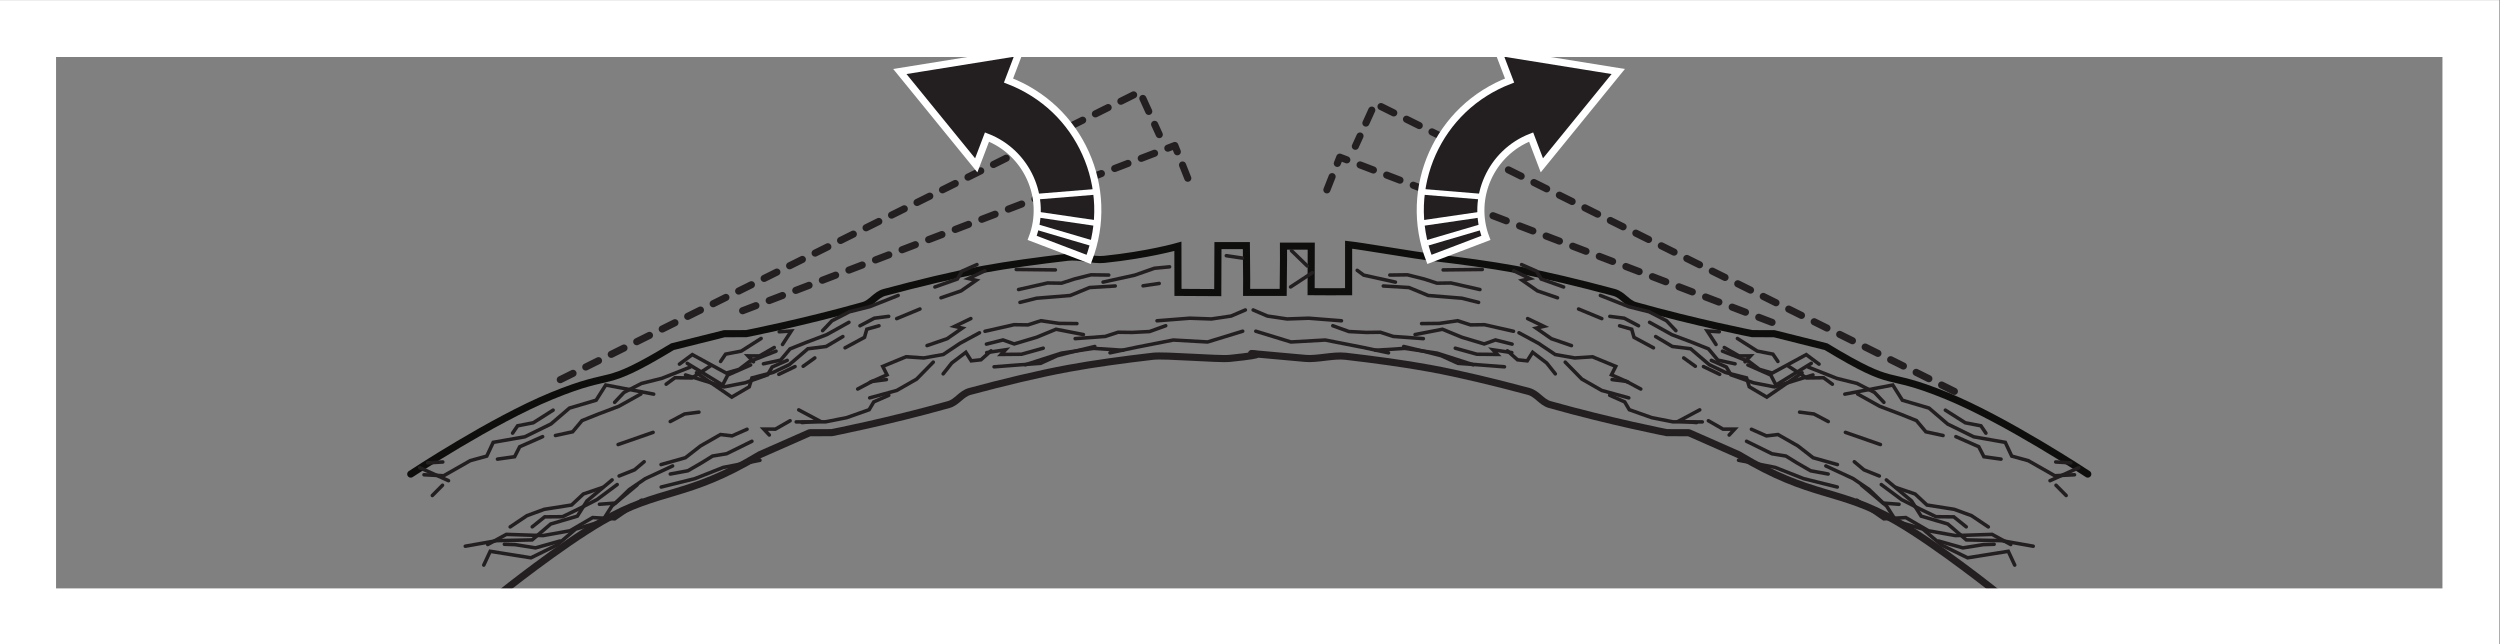 <?xml version="1.0" encoding="UTF-8" standalone="no"?>
<svg
   xmlns:dc="http://purl.org/dc/elements/1.1/"
   xmlns:cc="http://creativecommons.org/ns#"
   xmlns:rdf="http://www.w3.org/1999/02/22-rdf-syntax-ns#"
   xmlns:svg="http://www.w3.org/2000/svg"
   xmlns="http://www.w3.org/2000/svg"
   viewBox="0 0 234.253 60.387"
   height="60.387"
   width="234.253"
   xml:space="preserve"
   id="svg2"
   version="1.1"><rect x="0" y="0" width="234.253" height="60.387" fill="#808080" stroke="none"/><defs
     id="defs6" /><g
     transform="matrix(1.333,0,0,-1.333,0,60.387)"
     id="g10"><g
       transform="scale(0.1)"
       id="g12"><path
         id="path14"
         style="fill:none;stroke:#0e0e0c;stroke-width:5;stroke-linecap:round;stroke-linejoin:miter;stroke-miterlimit:5.759;stroke-dasharray:none;stroke-opacity:1"
         d="m 1467.57,119.766 c 0,0 -57.02,37.695 -99.08,54.961 -46.62,19.121 -33.1,3.3 -84.91,34.589 l -36.41,9.122 -15.5,0.058 c 0,0 -39.04,7.617 -82.22,19.746 -5.91,1.66 -8.76,7.563 -14.87,9.223 -23.59,6.328 -48.12,12.308 -69.37,16.23 -17.67,3.239 -38.88,6.11 -59.34,8.489 -8.604,1 -49.874,8 -57.89,8.832 -0.058,-15.293 0,-20.914 0,-33.043 -10.402,0 -17.687,-0.141 -26.359,0 0,6.5 0.09,32.023 0.09,32.023 h -19.504 c 0,0 0.098,-14.941 -0.203,-32.512 -20.145,0.059 -6.711,0 -25.727,0 0,6.559 0.164,7.829 -0.16,32.891 -11.707,0 -14.539,0 -19.98,0 -0.117,-21.391 -0.145,-25.551 -0.145,-33.051 -11.336,0 -27.957,0.16 -27.957,0.16 l -0.055,32.387 c 0,0 -21.101,-6.019 -51.902,-9.187 -7.996,-0.821 -17.07,2.5 -25.656,1.5 -20.481,-2.379 -41.684,-5.25 -59.344,-8.489 -21.258,-3.922 -45.789,-9.902 -69.367,-16.23 -6.121,-1.66 -8.973,-7.563 -14.891,-9.223 -43.148,-12.129 -82.218,-19.746 -82.218,-19.746 l -15.5,-0.058 -36.411,-9.122 c -51.8,-31.289 -38.281,-15.468 -84.894,-34.589 -42.07,-17.266 -99.074,-54.961 -99.074,-54.961" /><path
         id="path16"
         style="fill:none;stroke:#231f20;stroke-width:2.5;stroke-linecap:round;stroke-linejoin:miter;stroke-miterlimit:3.864;stroke-dasharray:none;stroke-opacity:1"
         d="m 1429.21,69.062 -22.21,3.926 -24.79,0.508 -13.02,11.172 -18.75,5.547 -6.73,10.664 -17.71,14.785" /><path
         id="path18"
         style="fill:none;stroke:#231f20;stroke-width:2.5;stroke-linecap:round;stroke-linejoin:miter;stroke-miterlimit:3.864;stroke-dasharray:none;stroke-opacity:1"
         d="m 1416.21,55.801 -4.52,9.688 -28.6,-4.57 -18.38,9.004 -13.04,11.152 -18.75,5.566 -6.75,10.645 -17.67,14.805" /><path
         id="path20"
         style="fill:none;stroke:#231f20;stroke-width:2.5;stroke-linecap:round;stroke-linejoin:miter;stroke-miterlimit:3.864;stroke-dasharray:none;stroke-opacity:1"
         d="m 1413.42,70.254 -13.09,7.129 -25.8,-0.84 -18.94,3.379 -15.92,9.277 -15.46,-0.879 -18.96,13.094" /><path
         id="path22"
         style="fill:none;stroke:#231f20;stroke-width:2.5;stroke-linecap:round;stroke-linejoin:miter;stroke-miterlimit:3.864;stroke-dasharray:none;stroke-opacity:1"
         d="m 1362.75,72.695 17.05,-4.805 14.32,2.285 7.63,0.254" /><path
         id="path24"
         style="fill:none;stroke:#231f20;stroke-width:2.5;stroke-linecap:round;stroke-linejoin:miter;stroke-miterlimit:3.864;stroke-dasharray:none;stroke-opacity:1"
         d="m 1222.08,129.492 25.79,-5.039 19.96,-7.89 23.67,-5.899" /><path
         id="path26"
         style="fill:none;stroke:#231f20;stroke-width:2.5;stroke-linecap:round;stroke-linejoin:miter;stroke-miterlimit:3.864;stroke-dasharray:none;stroke-opacity:1"
         d="m 1322.42,112.402 14.23,-10.566 13.35,-6.797 10.88,-5.234 12.5,-0.098 8.75,-7.012" /><path
         id="path28"
         style="fill:none;stroke:#231f20;stroke-width:2.5;stroke-linecap:round;stroke-linejoin:miter;stroke-miterlimit:3.864;stroke-dasharray:none;stroke-opacity:1"
         d="m 1283.46,125.488 19.19,-8.906 11.23,-7.648 9.83,-9.54 11.18,-0.859" /><path
         id="path30"
         style="fill:none;stroke:#231f20;stroke-width:2.5;stroke-linecap:round;stroke-linejoin:miter;stroke-miterlimit:3.864;stroke-dasharray:none;stroke-opacity:1"
         d="m 1227.71,142.832 17.83,-8.769 9.86,-1.622 7.56,-4.687 9.79,-5.664 12.33,-2.285" /><path
         id="path32"
         style="fill:none;stroke:#231f20;stroke-width:2.5;stroke-linecap:round;stroke-linejoin:miter;stroke-miterlimit:3.864;stroke-dasharray:none;stroke-opacity:1"
         d="m 1231.14,151.27 10.55,-4.649 8.11,0.938 13.98,-7.969 10.72,-8.34 17.08,-4.797" /><path
         id="path34"
         style="fill:none;stroke:#231f20;stroke-width:2.5;stroke-linecap:round;stroke-linejoin:miter;stroke-miterlimit:3.864;stroke-dasharray:none;stroke-opacity:1"
         d="m 1332.71,110.352 13.54,-4.61 8.25,-7.715 19.17,-3.027 12.18,-4.453 11.8,-7.91" /><path
         id="path36"
         style="fill:none;stroke:#231f20;stroke-width:2.5;stroke-linecap:round;stroke-linejoin:miter;stroke-miterlimit:3.864;stroke-dasharray:none;stroke-opacity:1"
         d="m 1303.46,128.438 6.8,-5.696 10.79,-4.324" /><path
         id="path38"
         style="fill:none;stroke:#231f20;stroke-width:2.5;stroke-linecap:round;stroke-linejoin:miter;stroke-miterlimit:3.864;stroke-dasharray:none;stroke-opacity:1"
         d="m 1131.51,175.168 10.55,-4.66 3.23,-5.488 15.76,-5.579 14.83,-2.929 20.7,-0.059" /><path
         id="path40"
         style="fill:none;stroke:#231f20;stroke-width:2.5;stroke-linecap:round;stroke-linejoin:miter;stroke-miterlimit:3.864;stroke-dasharray:none;stroke-opacity:1"
         d="m 1073.82,229.07 11.39,-5.457 -5.38,-1.25 10.69,-7.433 14.11,-4.852" /><path
         id="path42"
         style="fill:none;stroke:#231f20;stroke-width:2.5;stroke-linecap:round;stroke-linejoin:miter;stroke-miterlimit:3.864;stroke-dasharray:none;stroke-opacity:1"
         d="m 1133.19,186.199 10.12,-1.308 10.04,-5.332" /><path
         id="path44"
         style="fill:none;stroke:#231f20;stroke-width:2.5;stroke-linecap:round;stroke-linejoin:miter;stroke-miterlimit:3.864;stroke-dasharray:none;stroke-opacity:1"
         d="m 1067.75,219.09 13.67,-7.379 11.78,-7.895 13.71,-2.429 12.47,0.84 16.37,-6.766 -2.99,-5.918 11.65,-5.141" /><path
         id="path46"
         style="fill:none;stroke:#231f20;stroke-width:2.5;stroke-linecap:round;stroke-linejoin:miter;stroke-miterlimit:3.864;stroke-dasharray:none;stroke-opacity:1"
         d="m 1215.5,147.227 3.88,4.16 -8.17,-0.032 -10.33,5.911" /><path
         id="path48"
         style="fill:none;stroke:#231f20;stroke-width:2.5;stroke-linecap:round;stroke-linejoin:miter;stroke-miterlimit:3.864;stroke-dasharray:none;stroke-opacity:1"
         d="m 1093.29,190.215 -6.08,7.656 -9.86,7.5 -3.81,-5.996 -6.81,0.73 -7.1,6.301" /><path
         id="path50"
         style="fill:none;stroke:#231f20;stroke-width:2.5;stroke-linecap:round;stroke-linejoin:miter;stroke-miterlimit:3.864;stroke-dasharray:none;stroke-opacity:1"
         d="m 1100.25,198.457 11.7,-11.934 13.97,-7.968 19.01,-5.227" /><path
         id="path52"
         style="fill:none;stroke:#231f20;stroke-width:2.5;stroke-linecap:round;stroke-linejoin:miter;stroke-miterlimit:3.864;stroke-dasharray:none;stroke-opacity:1"
         d="m 1194.8,164.91 -14.84,-7.906 12.54,-1.02" /><path
         id="path54"
         style="fill:none;stroke:#231f20;stroke-width:2.5;stroke-linecap:round;stroke-linejoin:miter;stroke-miterlimit:3.864;stroke-dasharray:none;stroke-opacity:1"
         d="m 1063.88,220.145 -20.38,4.625 -9.82,-0.125 -9.05,2.918 -12.9,-1.872 -12.445,-0.14" /><path
         id="path56"
         style="fill:none;stroke:#231f20;stroke-width:2.5;stroke-linecap:round;stroke-linejoin:miter;stroke-miterlimit:3.864;stroke-dasharray:none;stroke-opacity:1"
         d="m 1062.9,211.121 -11.69,2.93 -7.88,-2.813 -15.79,4.727 -13.58,5.605 -19.253,-3.73" /><path
         id="path58"
         style="fill:none;stroke:#231f20;stroke-width:2.5;stroke-linecap:round;stroke-linejoin:miter;stroke-miterlimit:3.864;stroke-dasharray:none;stroke-opacity:1"
         d="m 1062.69,205.164 -13.24,1.965 3.09,-3.25 -14.34,0.133 -15.22,4.25" /><path
         id="path60"
         style="fill:none;stroke:#231f20;stroke-width:2.5;stroke-linecap:round;stroke-linejoin:miter;stroke-miterlimit:3.864;stroke-dasharray:none;stroke-opacity:1"
         d="m 1057.53,195.168 -16.65,1.285 -16.05,1.176 -11.7,5.32 -9.19,2.371 -17.229,4.145" /><path
         id="path62"
         style="fill:none;stroke:#231f20;stroke-width:2.5;stroke-linecap:round;stroke-linejoin:miter;stroke-miterlimit:3.864;stroke-dasharray:none;stroke-opacity:1"
         d="m 1035.54,196.621 -25.35,8.164 -22.69,3.36 -20.586,-1.34" /><path
         id="path64"
         style="fill:none;stroke:#231f20;stroke-width:2.5;stroke-linecap:round;stroke-linejoin:miter;stroke-miterlimit:3.864;stroke-dasharray:none;stroke-opacity:1"
         d="m 942.961,227.523 -23.051,1.817 -15.164,-0.535 -13.828,2.05 -10.027,4.278" /><path
         id="path66"
         style="fill:none;stroke:#231f20;stroke-width:2.5;stroke-linecap:round;stroke-linejoin:miter;stroke-miterlimit:3.864;stroke-dasharray:none;stroke-opacity:1"
         d="m 1000.52,214.98 -21.157,1.543 -9.07,2.95 -9.813,-0.129 -12.25,0.617 -11.355,4.09" /><path
         id="path68"
         style="fill:none;stroke:#231f20;stroke-width:2.5;stroke-linecap:round;stroke-linejoin:miter;stroke-miterlimit:3.864;stroke-dasharray:none;stroke-opacity:1"
         d="m 976.023,205 -18.496,3.914 -25.972,5.09 -24.082,-1.375 -24.723,7.574" /><path
         id="path70"
         style="fill:none;stroke:#231f20;stroke-width:2.5;stroke-linecap:round;stroke-linejoin:miter;stroke-miterlimit:3.864;stroke-dasharray:none;stroke-opacity:1"
         d="m 1458.23,119.285 -13.84,-0.683 -18.64,10.597 -11.64,3.211 -4.53,9.66 -22.21,3.914 -18.36,8.996 -13.02,11.18 -18.75,5.539 -6.74,10.672 -33.71,-6.406" /><path
         id="path72"
         style="fill:none;stroke:#231f20;stroke-width:2.5;stroke-linecap:round;stroke-linejoin:miter;stroke-miterlimit:3.864;stroke-dasharray:none;stroke-opacity:1"
         d="m 1321.8,140.535 -24.59,8.567" /><path
         id="path74"
         style="fill:none;stroke:#231f20;stroke-width:2.5;stroke-linecap:round;stroke-linejoin:miter;stroke-miterlimit:3.864;stroke-dasharray:none;stroke-opacity:1"
         d="m 1461.28,124.285 -20.25,-9.156" /><path
         id="path76"
         style="fill:none;stroke:#231f20;stroke-width:2.5;stroke-linecap:round;stroke-linejoin:miter;stroke-miterlimit:3.864;stroke-dasharray:none;stroke-opacity:1"
         d="m 1374.85,146.086 16.11,-7.094 3.58,-7.012 12.04,-1.699" /><path
         id="path78"
         style="fill:none;stroke:#231f20;stroke-width:2.5;stroke-linecap:round;stroke-linejoin:miter;stroke-miterlimit:3.864;stroke-dasharray:none;stroke-opacity:1"
         d="m 1367.46,164.715 14.04,-8.895 10.96,-2.121 3.5,-5.152" /><path
         id="path80"
         style="fill:none;stroke:#231f20;stroke-width:2.5;stroke-linecap:round;stroke-linejoin:miter;stroke-miterlimit:3.864;stroke-dasharray:none;stroke-opacity:1"
         d="m 1305.75,176.086 15.63,-8.695 14.4,-5.45 11.35,-4.55 6.62,-7.887 12.1,-2.621" /><path
         id="path82"
         style="fill:none;stroke:#231f20;stroke-width:2.5;stroke-linecap:round;stroke-linejoin:miter;stroke-miterlimit:3.864;stroke-dasharray:none;stroke-opacity:1"
         d="m 1271.16,194.949 19.94,-7.89 14.32,-3.582 12.25,-6.321 6.58,-6.953" /><path
         id="path84"
         style="fill:none;stroke:#231f20;stroke-width:2.5;stroke-linecap:round;stroke-linejoin:miter;stroke-miterlimit:3.864;stroke-dasharray:none;stroke-opacity:1"
         d="m 1210.79,206.18 18.84,-7.403 7.06,-5.371 9.09,-2.636 23.89,12.968 9,-6.679" /><path
         id="path86"
         style="fill:none;stroke:#231f20;stroke-width:2.5;stroke-linecap:round;stroke-linejoin:miter;stroke-miterlimit:3.864;stroke-dasharray:none;stroke-opacity:1"
         d="m 1202.94,199.707 10.55,-4.66 3.24,-5.504 15.77,-5.578 14.8,-2.91 27.09,8.398" /><path
         id="path88"
         style="fill:none;stroke:#231f20;stroke-width:2.5;stroke-linecap:round;stroke-linejoin:miter;stroke-miterlimit:3.864;stroke-dasharray:none;stroke-opacity:1"
         d="m 1197.42,195.34 11.4,-5.469" /><path
         id="path90"
         style="fill:none;stroke:#231f20;stroke-width:2.5;stroke-linecap:round;stroke-linejoin:miter;stroke-miterlimit:3.864;stroke-dasharray:none;stroke-opacity:1"
         d="m 1265,163.309 10.11,-1.305 10.04,-5.316" /><path
         id="path92"
         style="fill:none;stroke:#231f20;stroke-width:2.5;stroke-linecap:round;stroke-linejoin:miter;stroke-miterlimit:3.864;stroke-dasharray:none;stroke-opacity:1"
         d="m 1452.37,104.707 -7.13,7.207" /><path
         id="path94"
         style="fill:none;stroke:#231f20;stroke-width:2.5;stroke-linecap:round;stroke-linejoin:miter;stroke-miterlimit:3.864;stroke-dasharray:none;stroke-opacity:1"
         d="m 1455.65,127.656 -10.61,0.614" /><path
         id="path96"
         style="fill:none;stroke:#231f20;stroke-width:2.5;stroke-linecap:round;stroke-linejoin:miter;stroke-miterlimit:3.864;stroke-dasharray:none;stroke-opacity:1"
         d="m 1228.66,196.465 16.09,-7.09 3.6,-7.012 24.85,15.242" /><path
         id="path98"
         style="fill:none;stroke:#231f20;stroke-width:2.5;stroke-linecap:round;stroke-linejoin:miter;stroke-miterlimit:3.864;stroke-dasharray:none;stroke-opacity:1"
         d="m 1221.28,215.09 14.01,-8.891 10.96,-2.129 3.5,-5.144" /><path
         id="path100"
         style="fill:none;stroke:#231f20;stroke-width:2.5;stroke-linecap:round;stroke-linejoin:miter;stroke-miterlimit:3.864;stroke-dasharray:none;stroke-opacity:1"
         d="m 1159.54,226.461 15.65,-8.688 14.39,-5.449 11.38,-4.551 6.58,-7.89 12.09,-2.617" /><path
         id="path102"
         style="fill:none;stroke:#231f20;stroke-width:2.5;stroke-linecap:round;stroke-linejoin:miter;stroke-miterlimit:3.864;stroke-dasharray:none;stroke-opacity:1"
         d="m 1124.96,245.332 19.93,-7.891 14.32,-3.589 12.25,-6.309 6.58,-6.957" /><path
         id="path104"
         style="fill:none;stroke:#231f20;stroke-width:2.5;stroke-linecap:round;stroke-linejoin:miter;stroke-miterlimit:3.864;stroke-dasharray:none;stroke-opacity:1"
         d="m 1069.56,267.031 10.55,-4.648 3.24,-5.504 15.76,-5.594" /><path
         id="path106"
         style="fill:none;stroke:#231f20;stroke-width:2.5;stroke-linecap:round;stroke-linejoin:miter;stroke-miterlimit:3.864;stroke-dasharray:none;stroke-opacity:1"
         d="m 1064.04,262.672 11.4,-5.469 -5.37,-1.25 10.66,-7.422 14.09,-4.84" /><path
         id="path108"
         style="fill:none;stroke:#231f20;stroke-width:2.5;stroke-linecap:round;stroke-linejoin:miter;stroke-miterlimit:3.864;stroke-dasharray:none;stroke-opacity:1"
         d="m 1163.82,216.434 11.74,-6.969 12.86,-1.606 13.04,-11.179 11.37,-5.461 14.88,-3.848 1.92,-6.269 12.31,-7.223 24.79,17.105" /><path
         id="path110"
         style="fill:none;stroke:#231f20;stroke-width:2.5;stroke-linecap:round;stroke-linejoin:miter;stroke-miterlimit:3.864;stroke-dasharray:none;stroke-opacity:1"
         d="m 1183.54,201.414 8.17,-5.859" /><path
         id="path112"
         style="fill:none;stroke:#231f20;stroke-width:2.5;stroke-linecap:round;stroke-linejoin:miter;stroke-miterlimit:3.864;stroke-dasharray:none;stroke-opacity:1"
         d="m 1162.28,208.523 -13.68,7.375 -1.62,5.692 -8.52,2.422" /><path
         id="path114"
         style="fill:none;stroke:#231f20;stroke-width:2.5;stroke-linecap:round;stroke-linejoin:miter;stroke-miterlimit:3.864;stroke-dasharray:none;stroke-opacity:1"
         d="m 1131.61,230.629 10.12,-1.297 10.04,-5.32" /><path
         id="path116"
         style="fill:none;stroke:#231f20;stroke-width:2.5;stroke-linecap:round;stroke-linejoin:miter;stroke-miterlimit:3.864;stroke-dasharray:none;stroke-opacity:1"
         d="m 1109.63,235.809 16.33,-6.758" /><path
         id="path118"
         style="fill:none;stroke:#231f20;stroke-width:2.5;stroke-linecap:round;stroke-linejoin:miter;stroke-miterlimit:3.864;stroke-dasharray:none;stroke-opacity:1"
         d="m 1226.65,198.699 3.89,4.16 -8.17,-0.019 -10.33,5.898" /><path
         id="path120"
         style="fill:none;stroke:#231f20;stroke-width:2.5;stroke-linecap:round;stroke-linejoin:miter;stroke-miterlimit:3.864;stroke-dasharray:none;stroke-opacity:1"
         d="m 1256.98,195.73 12.89,-8.394 11.97,0.152 6.2,-4.55" /><path
         id="path122"
         style="fill:none;stroke:#231f20;stroke-width:2.5;stroke-linecap:round;stroke-linejoin:miter;stroke-miterlimit:3.864;stroke-dasharray:none;stroke-opacity:1"
         d="m 1208.54,219.797 -8.46,0.543 6.17,-9.492" /><path
         id="path124"
         style="fill:none;stroke:#231f20;stroke-width:2.5;stroke-linecap:round;stroke-linejoin:miter;stroke-miterlimit:3.864;stroke-dasharray:none;stroke-opacity:1"
         d="m 1041.94,263.602 -27.5,-0.321" /><path
         id="path126"
         style="fill:none;stroke:#231f20;stroke-width:2.5;stroke-linecap:round;stroke-linejoin:miter;stroke-miterlimit:3.864;stroke-dasharray:none;stroke-opacity:1"
         d="m 980.879,254.703 -22.258,4.902 -4.578,3.379" /><path
         id="path128"
         style="fill:none;stroke:#231f20;stroke-width:2.5;stroke-linecap:round;stroke-linejoin:miter;stroke-miterlimit:3.864;stroke-dasharray:none;stroke-opacity:1"
         d="M 922.488,261.344 907.207,251.313" /><path
         id="path130"
         style="fill:none;stroke:#231f20;stroke-width:2.5;stroke-linecap:round;stroke-linejoin:miter;stroke-miterlimit:3.864;stroke-dasharray:none;stroke-opacity:1"
         d="m 1040.29,249.48 -20.36,4.622 -9.82,-0.141 -9.07,2.941 -11.665,2.934 -12.434,-0.164" /><path
         id="path132"
         style="fill:none;stroke:#231f20;stroke-width:2.5;stroke-linecap:round;stroke-linejoin:miter;stroke-miterlimit:3.864;stroke-dasharray:none;stroke-opacity:1"
         d="m 1039.34,240.453 -11.69,2.93 -23.69,1.918 -13.589,5.601 -18,1.078" /><path
         id="path134"
         style="fill:none;stroke:#231f20;stroke-width:2.5;stroke-linecap:round;stroke-linejoin:miter;stroke-miterlimit:3.864;stroke-dasharray:none;stroke-opacity:1"
         d="m 873.359,271.602 -11.328,1.679" /><path
         id="path136"
         style="fill:none;stroke:#231f20;stroke-width:2.5;stroke-linecap:round;stroke-linejoin:miter;stroke-miterlimit:3.864;stroke-dasharray:none;stroke-opacity:1"
         d="M 918.938,266.051 907.844,276.82" /><path
         id="path138"
         style="fill:none;stroke:#231f20;stroke-width:2.5;stroke-linecap:round;stroke-linejoin:miter;stroke-miterlimit:3.864;stroke-dasharray:none;stroke-opacity:1"
         d="m 327.07,69.062 22.215,3.926 24.774,0.508 13.031,11.172 18.75,5.547 6.738,10.664 17.68,14.785" /><path
         id="path140"
         style="fill:none;stroke:#231f20;stroke-width:2.5;stroke-linecap:round;stroke-linejoin:miter;stroke-miterlimit:3.864;stroke-dasharray:none;stroke-opacity:1"
         d="m 340.059,55.801 4.531,9.688 28.617,-4.57 18.371,9.004 13.031,11.152 18.75,5.566 6.739,10.645 17.679,14.805" /><path
         id="path142"
         style="fill:none;stroke:#231f20;stroke-width:2.5;stroke-linecap:round;stroke-linejoin:miter;stroke-miterlimit:3.864;stroke-dasharray:none;stroke-opacity:1"
         d="m 342.848,70.254 13.097,7.129 25.813,-0.84 18.91,3.379 15.93,9.277 15.472,-0.879 18.961,13.106" /><path
         id="path144"
         style="fill:none;stroke:#231f20;stroke-width:2.5;stroke-linecap:round;stroke-linejoin:miter;stroke-miterlimit:3.864;stroke-dasharray:none;stroke-opacity:1"
         d="m 393.539,72.695 -17.09,-4.805 -14.308,2.285 -7.598,0.254" /><path
         id="path146"
         style="fill:none;stroke:#231f20;stroke-width:2.5;stroke-linecap:round;stroke-linejoin:miter;stroke-miterlimit:3.864;stroke-dasharray:none;stroke-opacity:1"
         d="m 534.188,129.492 -25.797,-5.039 -19.953,-7.89 -23.657,-5.899" /><path
         id="path148"
         style="fill:none;stroke:#231f20;stroke-width:2.5;stroke-linecap:round;stroke-linejoin:miter;stroke-miterlimit:3.864;stroke-dasharray:none;stroke-opacity:1"
         d="M 433.84,112.402 419.617,101.836 406.262,95.039 395.398,89.805 382.891,89.707 374.133,82.695" /><path
         id="path150"
         style="fill:none;stroke:#231f20;stroke-width:2.5;stroke-linecap:round;stroke-linejoin:miter;stroke-miterlimit:3.864;stroke-dasharray:none;stroke-opacity:1"
         d="m 472.797,125.496 -19.18,-8.914 -11.23,-7.648 -9.821,-9.532 -11.199,-0.855" /><path
         id="path152"
         style="fill:none;stroke:#231f20;stroke-width:2.5;stroke-linecap:round;stroke-linejoin:miter;stroke-miterlimit:3.864;stroke-dasharray:none;stroke-opacity:1"
         d="m 528.539,142.832 -17.812,-8.769 -9.868,-1.622 -7.558,-4.687 -9.781,-5.656 -12.344,-2.293" /><path
         id="path154"
         style="fill:none;stroke:#231f20;stroke-width:2.5;stroke-linecap:round;stroke-linejoin:miter;stroke-miterlimit:3.864;stroke-dasharray:none;stroke-opacity:1"
         d="m 525.117,151.277 -10.554,-4.656 -8.114,0.945 -13.969,-7.968 -10.722,-8.34 -17.09,-4.805" /><path
         id="path156"
         style="fill:none;stroke:#231f20;stroke-width:2.5;stroke-linecap:round;stroke-linejoin:miter;stroke-miterlimit:3.864;stroke-dasharray:none;stroke-opacity:1"
         d="m 423.539,110.352 -13.527,-4.61 -8.254,-7.715 L 382.578,95 370.422,90.547 358.617,82.637" /><path
         id="path158"
         style="fill:none;stroke:#231f20;stroke-width:2.5;stroke-linecap:round;stroke-linejoin:miter;stroke-miterlimit:3.864;stroke-dasharray:none;stroke-opacity:1"
         d="m 452.797,128.445 -6.785,-5.703 -10.813,-4.316" /><path
         id="path160"
         style="fill:none;stroke:#231f20;stroke-width:2.5;stroke-linecap:round;stroke-linejoin:miter;stroke-miterlimit:3.864;stroke-dasharray:none;stroke-opacity:1"
         d="m 624.75,175.168 -10.551,-4.652 -3.242,-5.489 -15.758,-5.586 -14.828,-2.929 -20.683,-0.059" /><path
         id="path162"
         style="fill:none;stroke:#231f20;stroke-width:2.5;stroke-linecap:round;stroke-linejoin:miter;stroke-miterlimit:3.864;stroke-dasharray:none;stroke-opacity:1"
         d="m 682.449,229.078 -11.41,-5.465 5.383,-1.25 -10.676,-7.433 -14.098,-4.84" /><path
         id="path164"
         style="fill:none;stroke:#231f20;stroke-width:2.5;stroke-linecap:round;stroke-linejoin:miter;stroke-miterlimit:3.864;stroke-dasharray:none;stroke-opacity:1"
         d="m 623.082,186.199 -10.133,-1.308 -10.039,-5.332" /><path
         id="path166"
         style="fill:none;stroke:#231f20;stroke-width:2.5;stroke-linecap:round;stroke-linejoin:miter;stroke-miterlimit:3.864;stroke-dasharray:none;stroke-opacity:1"
         d="m 688.512,219.09 -13.664,-7.371 -11.789,-7.891 -13.719,-2.441 -12.469,0.84 -16.363,-6.758 2.992,-5.926 -11.66,-5.141" /><path
         id="path168"
         style="fill:none;stroke:#231f20;stroke-width:2.5;stroke-linecap:round;stroke-linejoin:miter;stroke-miterlimit:3.864;stroke-dasharray:none;stroke-opacity:1"
         d="m 540.781,147.227 -3.902,4.16 8.172,-0.02 10.332,5.899" /><path
         id="path170"
         style="fill:none;stroke:#231f20;stroke-width:2.5;stroke-linecap:round;stroke-linejoin:miter;stroke-miterlimit:3.864;stroke-dasharray:none;stroke-opacity:1"
         d="m 662.98,190.215 6.067,7.656 9.875,7.5 3.797,-5.996 6.832,0.742 7.09,6.289" /><path
         id="path172"
         style="fill:none;stroke:#231f20;stroke-width:2.5;stroke-linecap:round;stroke-linejoin:miter;stroke-miterlimit:3.864;stroke-dasharray:none;stroke-opacity:1"
         d="M 656.02,198.457 644.316,186.523 630.359,178.555 611.34,173.34" /><path
         id="path174"
         style="fill:none;stroke:#231f20;stroke-width:2.5;stroke-linecap:round;stroke-linejoin:miter;stroke-miterlimit:3.864;stroke-dasharray:none;stroke-opacity:1"
         d="m 561.461,164.91 14.855,-7.906 -12.554,-1.02" /><path
         id="path176"
         style="fill:none;stroke:#231f20;stroke-width:2.5;stroke-linecap:round;stroke-linejoin:miter;stroke-miterlimit:3.864;stroke-dasharray:none;stroke-opacity:1"
         d="m 692.387,220.145 20.383,4.628 9.835,-0.128 9.055,2.918 12.883,-1.872 12.445,-0.136" /><path
         id="path178"
         style="fill:none;stroke:#231f20;stroke-width:2.5;stroke-linecap:round;stroke-linejoin:miter;stroke-miterlimit:3.864;stroke-dasharray:none;stroke-opacity:1"
         d="m 693.391,211.121 11.66,2.93 7.898,-2.801 15.781,4.715 13.598,5.613 19.231,-3.738" /><path
         id="path180"
         style="fill:none;stroke:#231f20;stroke-width:2.5;stroke-linecap:round;stroke-linejoin:miter;stroke-miterlimit:3.864;stroke-dasharray:none;stroke-opacity:1"
         d="m 693.598,205.164 13.222,1.973 -3.09,-3.258 14.329,0.133 15.254,4.25" /><path
         id="path182"
         style="fill:none;stroke:#231f20;stroke-width:2.5;stroke-linecap:round;stroke-linejoin:miter;stroke-miterlimit:3.864;stroke-dasharray:none;stroke-opacity:1"
         d="m 698.77,195.168 16.652,1.285 16.039,1.176 11.687,5.332 9.2,2.359 17.23,4.145" /><path
         id="path184"
         style="fill:none;stroke:#231f20;stroke-width:2.5;stroke-linecap:round;stroke-linejoin:miter;stroke-miterlimit:3.864;stroke-dasharray:none;stroke-opacity:1"
         d="m 720.746,196.621 25.363,8.164 22.661,3.36 20.582,-1.34" /><path
         id="path186"
         style="fill:none;stroke:#231f20;stroke-width:2.5;stroke-linecap:round;stroke-linejoin:miter;stroke-miterlimit:3.864;stroke-dasharray:none;stroke-opacity:1"
         d="m 813.32,227.523 23.047,1.821 15.16,-0.539 13.856,2.05 10.008,4.282" /><path
         id="path188"
         style="fill:none;stroke:#231f20;stroke-width:2.5;stroke-linecap:round;stroke-linejoin:miter;stroke-miterlimit:3.864;stroke-dasharray:none;stroke-opacity:1"
         d="m 755.766,214.98 21.152,1.543 9.059,2.95 9.836,-0.129 12.246,0.617 11.371,4.098" /><path
         id="path190"
         style="fill:none;stroke:#231f20;stroke-width:2.5;stroke-linecap:round;stroke-linejoin:miter;stroke-miterlimit:3.864;stroke-dasharray:none;stroke-opacity:1"
         d="m 780.27,205.008 18.5,3.906 25.957,5.09 24.101,-1.375 24.703,7.574" /><path
         id="path192"
         style="fill:none;stroke:#231f20;stroke-width:2.5;stroke-linecap:round;stroke-linejoin:miter;stroke-miterlimit:3.864;stroke-dasharray:none;stroke-opacity:1"
         d="m 298.047,119.285 13.844,-0.683 18.644,10.609 11.633,3.199 4.52,9.668 22.222,3.906 18.36,8.996 13.027,11.18 18.75,5.551 6.746,10.66 33.695,-6.406" /><path
         id="path194"
         style="fill:none;stroke:#231f20;stroke-width:2.5;stroke-linecap:round;stroke-linejoin:miter;stroke-miterlimit:3.864;stroke-dasharray:none;stroke-opacity:1"
         d="m 434.488,140.535 24.598,8.567" /><path
         id="path196"
         style="fill:none;stroke:#231f20;stroke-width:2.5;stroke-linecap:round;stroke-linejoin:miter;stroke-miterlimit:3.864;stroke-dasharray:none;stroke-opacity:1"
         d="m 295.012,124.285 20.246,-9.156" /><path
         id="path198"
         style="fill:none;stroke:#231f20;stroke-width:2.5;stroke-linecap:round;stroke-linejoin:miter;stroke-miterlimit:3.864;stroke-dasharray:none;stroke-opacity:1"
         d="m 381.43,146.086 -16.102,-7.094 -3.59,-7.012 -12.043,-1.699" /><path
         id="path200"
         style="fill:none;stroke:#231f20;stroke-width:2.5;stroke-linecap:round;stroke-linejoin:miter;stroke-miterlimit:3.864;stroke-dasharray:none;stroke-opacity:1"
         d="m 388.809,164.715 -14,-8.887 -10.981,-2.129 -3.512,-5.152" /><path
         id="path202"
         style="fill:none;stroke:#231f20;stroke-width:2.5;stroke-linecap:round;stroke-linejoin:miter;stroke-miterlimit:3.864;stroke-dasharray:none;stroke-opacity:1"
         d="m 450.535,176.086 -15.617,-8.695 -14.398,-5.45 -11.372,-4.55 -6.621,-7.887 -12.089,-2.621" /><path
         id="path204"
         style="fill:none;stroke:#231f20;stroke-width:2.5;stroke-linecap:round;stroke-linejoin:miter;stroke-miterlimit:3.864;stroke-dasharray:none;stroke-opacity:1"
         d="m 485.129,194.949 -19.938,-7.89 -14.312,-3.582 -12.25,-6.309 -6.586,-6.965" /><path
         id="path206"
         style="fill:none;stroke:#231f20;stroke-width:2.5;stroke-linecap:round;stroke-linejoin:miter;stroke-miterlimit:3.864;stroke-dasharray:none;stroke-opacity:1"
         d="m 545.488,206.18 -18.84,-7.391 -7.039,-5.371 -9.101,-2.648 -23.875,12.98 -9.028,-6.691" /><path
         id="path208"
         style="fill:none;stroke:#231f20;stroke-width:2.5;stroke-linecap:round;stroke-linejoin:miter;stroke-miterlimit:3.864;stroke-dasharray:none;stroke-opacity:1"
         d="m 553.352,199.707 -10.555,-4.648 -3.234,-5.516 -15.762,-5.578 -14.821,-2.91 -27.089,8.398" /><path
         id="path210"
         style="fill:none;stroke:#231f20;stroke-width:2.5;stroke-linecap:round;stroke-linejoin:miter;stroke-miterlimit:3.864;stroke-dasharray:none;stroke-opacity:1"
         d="m 558.867,195.34 -11.394,-5.469" /><path
         id="path212"
         style="fill:none;stroke:#231f20;stroke-width:2.5;stroke-linecap:round;stroke-linejoin:miter;stroke-miterlimit:3.864;stroke-dasharray:none;stroke-opacity:1"
         d="m 491.301,163.309 -10.133,-1.305 -10.031,-5.305" /><path
         id="path214"
         style="fill:none;stroke:#231f20;stroke-width:2.5;stroke-linecap:round;stroke-linejoin:miter;stroke-miterlimit:3.864;stroke-dasharray:none;stroke-opacity:1"
         d="m 303.91,104.707 7.141,7.207" /><path
         id="path216"
         style="fill:none;stroke:#231f20;stroke-width:2.5;stroke-linecap:round;stroke-linejoin:miter;stroke-miterlimit:3.864;stroke-dasharray:none;stroke-opacity:1"
         d="m 300.621,127.656 10.629,0.614" /><path
         id="path218"
         style="fill:none;stroke:#231f20;stroke-width:2.5;stroke-linecap:round;stroke-linejoin:miter;stroke-miterlimit:3.864;stroke-dasharray:none;stroke-opacity:1"
         d="m 527.629,196.465 -16.09,-7.09 -3.601,-7.012 -24.856,15.254" /><path
         id="path220"
         style="fill:none;stroke:#231f20;stroke-width:2.5;stroke-linecap:round;stroke-linejoin:miter;stroke-miterlimit:3.864;stroke-dasharray:none;stroke-opacity:1"
         d="m 535.012,215.098 -14,-8.899 -10.985,-2.129 -3.507,-5.144" /><path
         id="path222"
         style="fill:none;stroke:#231f20;stroke-width:2.5;stroke-linecap:round;stroke-linejoin:miter;stroke-miterlimit:3.864;stroke-dasharray:none;stroke-opacity:1"
         d="m 596.738,226.465 -15.629,-8.692 -14.398,-5.449 -11.363,-4.551 -6.618,-7.89 -12.089,-2.617" /><path
         id="path224"
         style="fill:none;stroke:#231f20;stroke-width:2.5;stroke-linecap:round;stroke-linejoin:miter;stroke-miterlimit:3.864;stroke-dasharray:none;stroke-opacity:1"
         d="m 631.34,245.336 -19.953,-7.891 -14.309,-3.59 -12.258,-6.312 -6.582,-6.957" /><path
         id="path226"
         style="fill:none;stroke:#231f20;stroke-width:2.5;stroke-linecap:round;stroke-linejoin:miter;stroke-miterlimit:3.864;stroke-dasharray:none;stroke-opacity:1"
         d="m 686.73,267.035 -10.554,-4.652 -3.238,-5.5 -15.758,-5.598" /><path
         id="path228"
         style="fill:none;stroke:#231f20;stroke-width:2.5;stroke-linecap:round;stroke-linejoin:miter;stroke-miterlimit:3.864;stroke-dasharray:none;stroke-opacity:1"
         d="m 692.25,262.676 -11.41,-5.469 5.39,-1.25 -10.683,-7.422 -14.086,-4.84" /><path
         id="path230"
         style="fill:none;stroke:#231f20;stroke-width:2.5;stroke-linecap:round;stroke-linejoin:miter;stroke-miterlimit:3.864;stroke-dasharray:none;stroke-opacity:1"
         d="m 592.48,216.434 -11.753,-6.969 -12.844,-1.606 -13.035,-11.171 -11.403,-5.469 -14.867,-3.848 -1.918,-6.269 -12.301,-7.223 -24.781,17.105" /><path
         id="path232"
         style="fill:none;stroke:#231f20;stroke-width:2.5;stroke-linecap:round;stroke-linejoin:miter;stroke-miterlimit:3.864;stroke-dasharray:none;stroke-opacity:1"
         d="m 572.75,201.414 -8.172,-5.859" /><path
         id="path234"
         style="fill:none;stroke:#231f20;stroke-width:2.5;stroke-linecap:round;stroke-linejoin:miter;stroke-miterlimit:3.864;stroke-dasharray:none;stroke-opacity:1"
         d="m 594.02,208.523 13.671,7.383 1.618,5.692 8.539,2.414" /><path
         id="path236"
         style="fill:none;stroke:#231f20;stroke-width:2.5;stroke-linecap:round;stroke-linejoin:miter;stroke-miterlimit:3.864;stroke-dasharray:none;stroke-opacity:1"
         d="m 624.68,230.633 -10.129,-1.297 -10.043,-5.324" /><path
         id="path238"
         style="fill:none;stroke:#231f20;stroke-width:2.5;stroke-linecap:round;stroke-linejoin:miter;stroke-miterlimit:3.864;stroke-dasharray:none;stroke-opacity:1"
         d="m 646.672,235.816 -16.356,-6.765" /><path
         id="path240"
         style="fill:none;stroke:#231f20;stroke-width:2.5;stroke-linecap:round;stroke-linejoin:miter;stroke-miterlimit:3.864;stroke-dasharray:none;stroke-opacity:1"
         d="m 529.641,198.699 -3.895,4.16 8.164,-0.019 10.336,5.91" /><path
         id="path242"
         style="fill:none;stroke:#231f20;stroke-width:2.5;stroke-linecap:round;stroke-linejoin:miter;stroke-miterlimit:3.864;stroke-dasharray:none;stroke-opacity:1"
         d="m 499.309,195.73 -12.887,-8.394 -11.973,0.164 -6.191,-4.551" /><path
         id="path244"
         style="fill:none;stroke:#231f20;stroke-width:2.5;stroke-linecap:round;stroke-linejoin:miter;stroke-miterlimit:3.864;stroke-dasharray:none;stroke-opacity:1"
         d="m 547.75,219.797 8.461,0.543 -6.16,-9.481" /><path
         id="path246"
         style="fill:none;stroke:#231f20;stroke-width:2.5;stroke-linecap:round;stroke-linejoin:miter;stroke-miterlimit:3.864;stroke-dasharray:none;stroke-opacity:1"
         d="m 714.352,263.602 27.5,-0.317" /><path
         id="path248"
         style="fill:none;stroke:#231f20;stroke-width:2.5;stroke-linecap:round;stroke-linejoin:miter;stroke-miterlimit:3.864;stroke-dasharray:none;stroke-opacity:1"
         d="m 775.391,254.707 22.269,4.898 13.781,4.836 10.688,1.012" /><path
         id="path250"
         style="fill:none;stroke:#231f20;stroke-width:2.5;stroke-linecap:round;stroke-linejoin:miter;stroke-miterlimit:3.864;stroke-dasharray:none;stroke-opacity:1"
         d="m 715.977,249.488 20.378,4.617 9.833,-0.14 9.062,2.937 11.66,2.934 12.442,-0.164" /><path
         id="path252"
         style="fill:none;stroke:#231f20;stroke-width:2.5;stroke-linecap:round;stroke-linejoin:miter;stroke-miterlimit:3.864;stroke-dasharray:none;stroke-opacity:1"
         d="m 716.977,240.453 11.671,2.93 23.672,1.918 13.598,5.601 18.004,1.086" /><path
         id="path254"
         style="fill:none;stroke:#231f20;stroke-width:2.5;stroke-linecap:round;stroke-linejoin:miter;stroke-miterlimit:3.864;stroke-dasharray:none;stroke-opacity:1"
         d="m 803.492,252.094 11.328,1.672" /><path
         id="path256"
         style="fill:none;stroke:#231f20;stroke-width:5;stroke-linecap:round;stroke-linejoin:round;stroke-miterlimit:5.759;stroke-dasharray:none;stroke-opacity:1"
         d="m 1404.25,36.074 c 0,0 -41.84,33.457 -71.33,50.566 -40.59,23.504 -59,15.496 -110.82,46.785 l -34.97,15.414 -15.52,0.055 c 0,0 -39.07,7.609 -82.21,19.738 -5.91,1.68 -8.77,7.578 -14.87,9.238 -23.61,6.328 -48.13,12.305 -69.38,16.211 -17.65,3.262 -38.873,6.133 -59.337,8.508 -8.606,1.004 -20.254,-2.317 -28.286,-1.496 l -37.785,3.418 c 0,0 15.446,-0.285 -15.351,-3.418 -8.036,-0.821 -45.332,2.5 -53.93,1.496 -20.461,-2.375 -41.684,-5.246 -59.332,-8.508 -21.25,-3.906 -45.777,-9.883 -69.371,-16.211 -6.117,-1.66 -8.969,-7.558 -14.887,-9.238 -43.148,-12.129 -82.215,-19.738 -82.215,-19.738 L 569.16,148.84 534.18,133.426 C 482.359,102.137 463.941,110.145 423.359,86.641 393.848,69.531 352.031,36.074 352.031,36.074" /><path
         id="path258"
         style="fill:none;stroke:#231f20;stroke-width:5;stroke-linecap:round;stroke-linejoin:round;stroke-miterlimit:3.864;stroke-dasharray:10, 10;stroke-dashoffset:0;stroke-opacity:1"
         d="M 1245.63,226.406 941.785,342.543 930.559,314.098 M 1373.79,177.922 966.395,380.273 952.715,350.195 M 522.012,234.594 825.828,350.742 837.078,322.305 M 393.84,186.133 801.23,388.477 814.898,358.395" /><path
         id="path260"
         style="fill:#231f20;fill-opacity:1;fill-rule:nonzero;stroke:none"
         d="m 716.488,416.273 -83.961,-13.519 53.703,-65.949 7.559,19.871 c 28.102,-10.899 42.5,-42.672 31.762,-70.879 l 39.738,-15.133 c 4.684,12.289 6.813,25.133 6.344,38.18 -0.477,12.601 -3.313,24.844 -8.504,36.379 -5.168,11.539 -12.41,21.824 -21.496,30.543 -9.371,8.945 -20.555,15.957 -32.711,20.64 l 7.566,19.867" /><path
         id="path262"
         style="fill:none;stroke:#ffffff;stroke-width:5;stroke-linecap:butt;stroke-linejoin:miter;stroke-miterlimit:4;stroke-dasharray:none;stroke-opacity:1"
         d="m 716.488,416.273 -83.961,-13.519 53.703,-65.949 7.559,19.871 c 28.102,-10.899 42.5,-42.672 31.762,-70.879 l 39.738,-15.133 c 4.684,12.289 6.813,25.133 6.344,38.18 -0.477,12.601 -3.313,24.844 -8.504,36.379 -5.168,11.539 -12.41,21.824 -21.496,30.543 -9.371,8.945 -20.555,15.957 -32.711,20.64 z" /><path
         id="path264"
         style="fill:none;stroke:#ffffff;stroke-width:4;stroke-linecap:butt;stroke-linejoin:miter;stroke-miterlimit:4;stroke-dasharray:none;stroke-opacity:1"
         d="m 729.18,293.355 37.55,-11.05" /><path
         id="path266"
         style="fill:none;stroke:#ffffff;stroke-width:4;stroke-linecap:butt;stroke-linejoin:miter;stroke-miterlimit:4;stroke-dasharray:none;stroke-opacity:1"
         d="m 729.488,302.164 39.903,-5.84" /><path
         id="path268"
         style="fill:none;stroke:#ffffff;stroke-width:4;stroke-linecap:butt;stroke-linejoin:miter;stroke-miterlimit:4;stroke-dasharray:none;stroke-opacity:1"
         d="m 728.359,314.746 42.36,3.477" /><path
         id="path270"
         style="fill:#231f20;fill-opacity:1;fill-rule:nonzero;stroke:none"
         d="m 1053.55,416.273 83.98,-13.519 -53.7,-65.949 -7.55,19.871 c -28.12,-10.899 -42.5,-42.672 -31.78,-70.879 l -39.72,-15.133 c -4.7,12.289 -6.819,25.133 -6.362,38.18 0.477,12.601 3.332,24.844 8.492,36.379 5.19,11.539 12.43,21.824 21.51,30.543 9.37,8.945 20.54,15.957 32.72,20.64 l -7.59,19.867" /><path
         id="path272"
         style="fill:none;stroke:#ffffff;stroke-width:5;stroke-linecap:butt;stroke-linejoin:miter;stroke-miterlimit:4;stroke-dasharray:none;stroke-opacity:1"
         d="m 1053.55,416.273 83.98,-13.519 -53.7,-65.949 -7.55,19.871 c -28.12,-10.899 -42.5,-42.672 -31.78,-70.879 l -39.72,-15.133 c -4.7,12.289 -6.819,25.133 -6.362,38.18 0.477,12.601 3.332,24.844 8.492,36.379 5.19,11.539 12.43,21.824 21.51,30.543 9.37,8.945 20.54,15.957 32.72,20.64 z" /><path
         id="path274"
         style="fill:none;stroke:#ffffff;stroke-width:4;stroke-linecap:butt;stroke-linejoin:miter;stroke-miterlimit:4;stroke-dasharray:none;stroke-opacity:1"
         d="m 1040.88,293.355 -37.55,-11.05" /><path
         id="path276"
         style="fill:none;stroke:#ffffff;stroke-width:4;stroke-linecap:butt;stroke-linejoin:miter;stroke-miterlimit:4;stroke-dasharray:none;stroke-opacity:1"
         d="m 1040.58,302.164 -39.92,-5.84" /><path
         id="path278"
         style="fill:none;stroke:#ffffff;stroke-width:4;stroke-linecap:butt;stroke-linejoin:miter;stroke-miterlimit:4;stroke-dasharray:none;stroke-opacity:1"
         d="m 1041.71,314.746 -42.374,3.477" /><path
         id="path280"
         style="fill:#ffffff;fill-opacity:1;fill-rule:nonzero;stroke:none"
         d="M 1756.88,452.945 H -0.602 V -0.598 H 1756.88 Z m -40,-40 V 39.402 H 39.398 V 412.945 H 1716.88" /></g></g></svg>